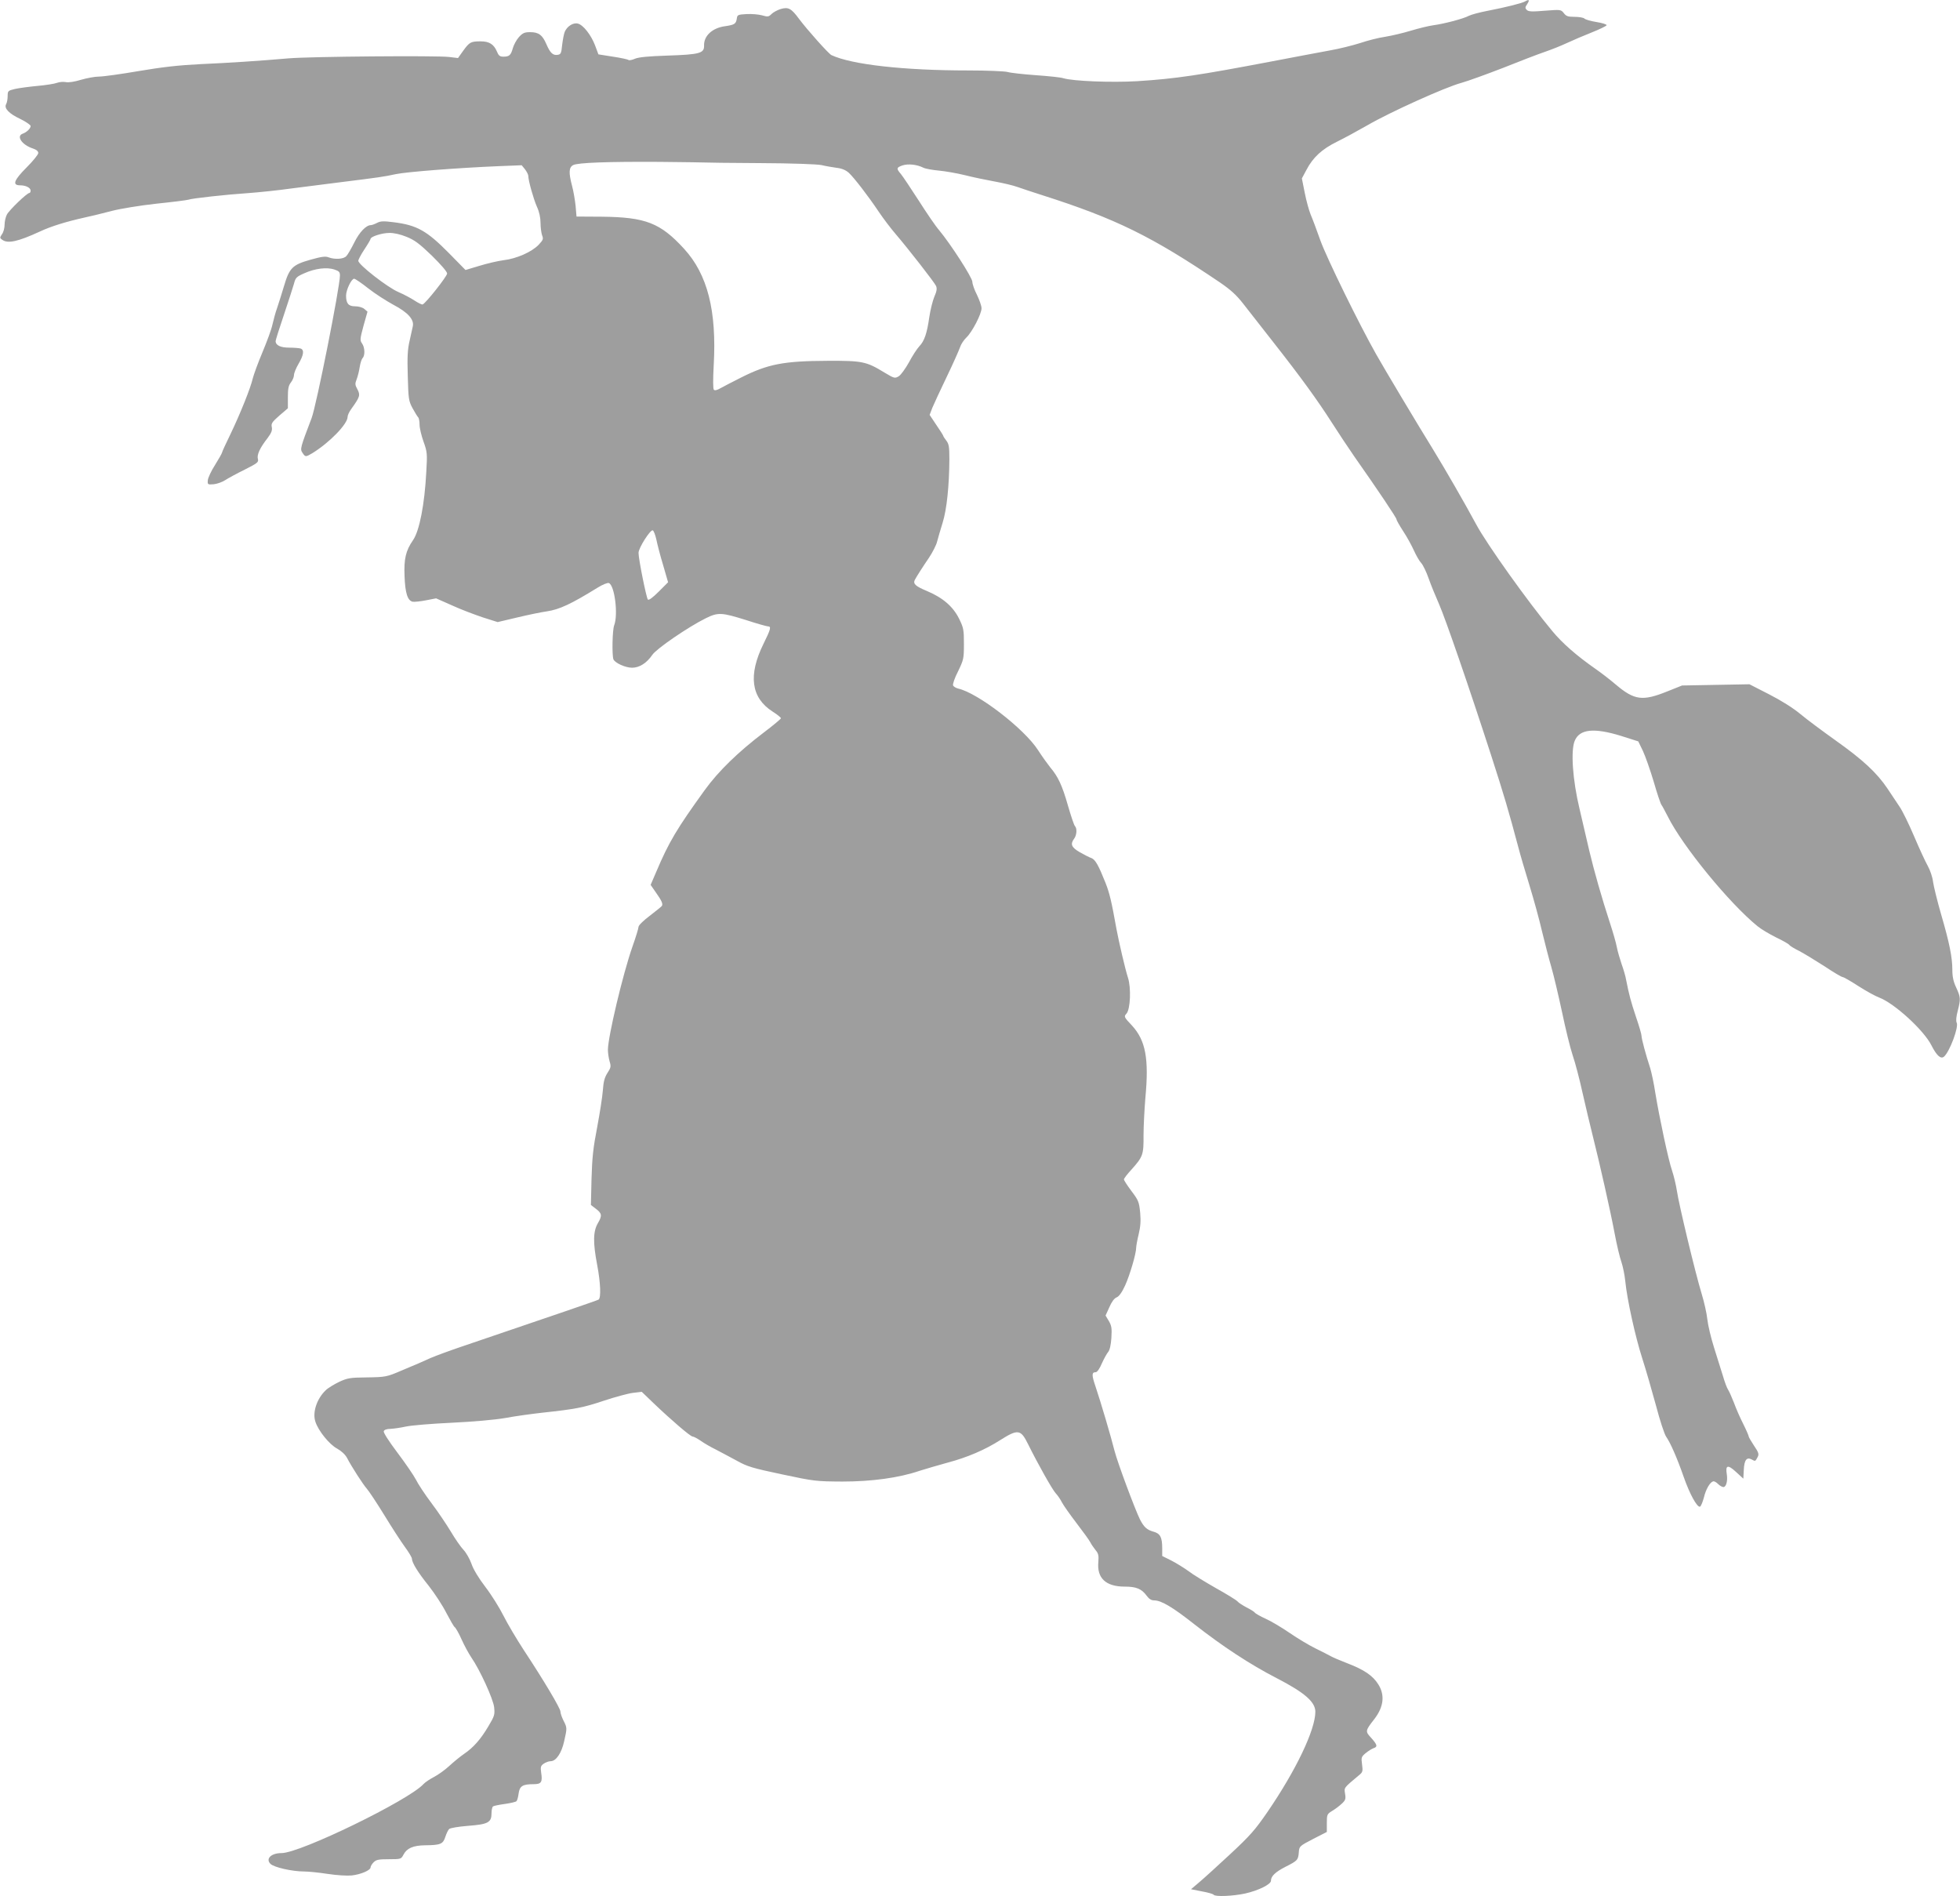 <?xml version="1.0" standalone="no"?>
<!DOCTYPE svg PUBLIC "-//W3C//DTD SVG 20010904//EN"
 "http://www.w3.org/TR/2001/REC-SVG-20010904/DTD/svg10.dtd">
<svg version="1.0" xmlns="http://www.w3.org/2000/svg"
 width="1280pt" height="1238pt" viewBox="0 0 1280 1238"
 preserveAspectRatio="xMidYMid meet">
<g transform="translate(0,1238) scale(0.1,-0.1)"
fill="#9e9e9e" stroke="none">
<path d="M9960 12371 c-20 -12 -124 -38 -242 -61 -53 -10 -109 -25 -125 -33
-37 -20 -165 -53 -233 -62 -30 -4 -95 -20 -145 -35 -49 -15 -125 -33 -168 -40
-43 -6 -117 -25 -164 -41 -47 -15 -138 -38 -202 -49 -64 -12 -231 -43 -371
-70 -478 -91 -630 -114 -882 -130 -170 -10 -419 0 -483 19 -16 6 -97 14 -180
20 -82 6 -166 15 -185 21 -19 5 -135 10 -257 10 -420 0 -760 38 -893 100 -18
8 -159 166 -212 237 -50 68 -70 79 -120 64 -22 -7 -48 -21 -60 -33 -18 -18
-24 -19 -62 -8 -22 6 -68 10 -101 8 -55 -3 -60 -5 -63 -28 -5 -36 -15 -42 -76
-51 -84 -11 -140 -63 -138 -126 2 -51 -29 -59 -239 -66 -123 -4 -186 -10 -211
-20 -20 -9 -39 -12 -43 -9 -3 4 -49 14 -102 22 l-95 15 -22 59 c-26 68 -77
133 -112 142 -31 8 -71 -18 -86 -54 -6 -15 -13 -54 -17 -87 -5 -53 -9 -60 -29
-63 -31 -5 -49 12 -74 70 -26 60 -50 78 -106 78 -36 0 -48 -5 -73 -32 -16 -18
-34 -51 -40 -73 -13 -46 -23 -55 -62 -55 -23 0 -31 7 -42 34 -20 47 -50 66
-106 66 -64 0 -73 -5 -113 -60 l-35 -49 -58 7 c-86 10 -909 3 -1048 -9 -198
-17 -379 -29 -580 -38 -139 -7 -246 -19 -399 -45 -116 -20 -232 -36 -259 -36
-27 0 -80 -10 -118 -21 -42 -13 -82 -19 -100 -15 -16 3 -41 1 -57 -5 -15 -6
-72 -15 -127 -20 -55 -5 -121 -14 -148 -20 -45 -11 -47 -13 -47 -46 0 -19 -4
-43 -10 -53 -15 -27 18 -62 95 -98 36 -18 65 -38 65 -45 0 -16 -26 -41 -52
-50 -44 -16 -4 -74 68 -97 22 -7 34 -18 34 -29 0 -10 -34 -52 -75 -93 -84 -84
-97 -118 -44 -118 38 0 69 -16 69 -35 0 -8 -4 -15 -8 -15 -16 0 -132 -112
-147 -141 -8 -15 -15 -45 -15 -66 0 -21 -7 -49 -17 -62 -15 -23 -15 -25 2 -37
36 -26 102 -12 245 54 75 35 170 64 290 91 47 10 128 30 181 44 54 14 181 35
290 47 107 11 201 23 209 26 23 9 252 34 390 43 69 5 195 18 280 30 85 11 234
30 330 42 248 31 277 35 355 52 72 15 406 41 671 52 l151 6 22 -27 c11 -15 21
-34 21 -42 0 -30 33 -148 56 -201 16 -34 24 -73 24 -107 0 -29 5 -65 10 -80
10 -24 7 -31 -22 -62 -45 -47 -144 -91 -229 -101 -39 -5 -110 -22 -159 -37
l-90 -27 -107 109 c-146 148 -210 184 -363 203 -64 8 -84 8 -107 -4 -15 -8
-34 -15 -41 -15 -31 0 -75 -46 -108 -113 -20 -40 -43 -80 -52 -89 -17 -20 -75
-24 -117 -8 -20 8 -47 4 -118 -16 -117 -33 -137 -53 -172 -171 -14 -48 -35
-113 -45 -143 -11 -30 -24 -80 -31 -110 -6 -30 -36 -111 -65 -180 -29 -69 -57
-146 -63 -170 -14 -62 -82 -232 -147 -367 -30 -61 -54 -114 -54 -118 0 -4 -20
-40 -45 -80 -26 -40 -47 -86 -48 -102 -2 -27 0 -28 38 -25 22 2 56 14 76 27
20 13 77 44 128 69 83 42 91 48 85 70 -7 27 13 71 63 135 26 35 32 51 28 72
-5 23 1 33 49 75 l56 48 0 72 c0 56 4 77 20 97 11 14 20 36 20 49 0 12 14 46
30 73 33 56 38 90 14 99 -9 3 -42 6 -74 6 -58 0 -90 15 -90 43 0 6 24 83 54
171 30 89 59 180 66 204 10 39 16 45 68 68 69 31 146 41 196 24 30 -10 36 -16
36 -39 0 -75 -154 -850 -185 -931 -74 -194 -76 -202 -60 -226 19 -29 21 -29
65 -3 112 69 230 190 230 237 0 11 11 34 25 53 56 78 59 89 39 127 -16 29 -16
37 -5 65 7 18 16 53 20 80 4 26 13 53 19 59 17 17 15 70 -4 96 -14 20 -13 29
10 115 l26 92 -21 18 c-12 10 -38 17 -60 17 -43 0 -59 18 -59 70 0 37 35 110
53 110 6 0 48 -28 92 -63 43 -34 118 -82 164 -107 95 -50 136 -96 127 -140 -3
-14 -12 -56 -21 -95 -13 -55 -16 -105 -12 -230 4 -151 6 -163 31 -210 15 -27
31 -54 37 -60 5 -5 9 -27 9 -48 0 -22 12 -72 26 -111 24 -67 25 -78 18 -196
-11 -214 -45 -386 -86 -446 -48 -69 -61 -123 -56 -237 4 -110 20 -159 53 -166
11 -2 50 2 86 9 l67 13 104 -46 c56 -26 147 -60 200 -78 l98 -31 127 30 c71
17 158 35 194 40 82 12 159 48 332 155 32 20 65 33 73 30 38 -14 62 -206 35
-276 -12 -30 -15 -194 -5 -222 10 -24 78 -55 122 -55 48 0 96 31 132 84 28 41
234 182 349 239 81 40 104 38 264 -12 70 -23 135 -41 142 -41 23 0 19 -17 -29
-114 -101 -205 -81 -352 59 -442 30 -19 55 -39 55 -44 0 -4 -51 -47 -112 -93
-166 -126 -296 -252 -385 -375 -182 -252 -235 -340 -317 -534 l-37 -86 34 -49
c39 -55 48 -76 39 -89 -4 -5 -40 -34 -79 -64 -40 -30 -73 -62 -73 -72 0 -9
-18 -68 -40 -130 -63 -180 -159 -586 -160 -672 0 -21 5 -55 11 -76 10 -33 9
-41 -14 -76 -19 -30 -26 -57 -30 -114 -3 -41 -20 -149 -37 -240 -26 -133 -33
-198 -37 -337 l-4 -171 30 -23 c42 -31 45 -46 16 -95 -32 -54 -33 -127 -5
-274 22 -116 26 -215 9 -226 -10 -6 -294 -103 -889 -305 -80 -27 -172 -61
-205 -75 -33 -15 -73 -33 -90 -40 -16 -6 -61 -26 -100 -42 -100 -43 -105 -44
-234 -46 -104 -1 -122 -4 -176 -29 -33 -16 -73 -40 -88 -55 -58 -55 -88 -145
-67 -206 19 -59 92 -149 142 -175 28 -16 52 -38 64 -60 30 -58 105 -174 129
-201 13 -14 64 -91 114 -172 50 -82 111 -176 136 -210 25 -34 45 -68 45 -75 0
-26 39 -90 110 -178 39 -50 91 -129 115 -177 25 -47 49 -90 55 -93 6 -4 27
-40 45 -81 18 -40 47 -93 64 -118 56 -81 141 -268 148 -323 5 -49 3 -57 -37
-124 -51 -87 -99 -140 -159 -181 -25 -17 -69 -53 -97 -79 -28 -26 -73 -58
-100 -72 -27 -14 -58 -35 -68 -46 -96 -106 -807 -452 -928 -451 -67 0 -105
-37 -72 -70 22 -23 143 -50 218 -50 29 0 99 -7 157 -16 59 -9 127 -13 156 -10
61 7 123 34 123 53 0 7 9 22 20 33 17 17 33 20 100 20 78 0 80 1 95 30 22 42
63 60 142 61 100 1 116 8 131 54 7 22 18 45 25 52 7 7 61 16 124 21 131 10
153 22 153 83 0 21 5 41 10 44 6 4 41 11 78 16 36 5 70 13 75 18 5 5 11 27 14
51 7 48 26 60 98 60 50 0 59 13 49 76 -5 36 -3 44 17 58 13 9 33 16 45 16 35
0 71 52 88 129 20 88 20 89 -4 136 -11 22 -20 48 -20 59 0 21 -109 204 -239
401 -47 72 -107 173 -133 225 -26 52 -79 137 -119 189 -43 56 -79 116 -90 150
-11 31 -34 72 -52 91 -18 19 -55 72 -82 118 -27 45 -84 130 -127 187 -43 57
-89 127 -102 154 -14 27 -68 106 -120 175 -58 77 -93 132 -90 141 4 9 20 15
43 15 20 1 65 7 101 15 36 8 171 19 300 25 143 7 280 19 350 31 63 12 174 27
245 35 212 23 262 32 399 78 72 24 157 47 189 51 l58 7 77 -74 c115 -110 241
-218 255 -218 7 0 30 -12 52 -27 22 -16 67 -42 100 -58 33 -17 94 -50 137 -73
68 -38 101 -48 295 -89 211 -45 224 -46 393 -47 193 0 370 24 505 70 39 12
122 37 185 54 128 34 242 83 341 146 117 74 135 71 182 -24 67 -135 159 -298
181 -322 13 -14 32 -41 41 -60 10 -19 53 -80 95 -135 42 -55 83 -111 90 -125
7 -14 23 -37 35 -52 18 -21 21 -35 18 -75 -11 -107 48 -163 172 -163 75 0 110
-14 143 -59 16 -22 31 -31 50 -31 46 0 120 -44 262 -156 184 -144 363 -262
538 -352 182 -94 252 -155 252 -219 0 -118 -126 -382 -313 -655 -80 -116 -112
-153 -242 -274 -82 -76 -174 -160 -204 -185 l-53 -45 71 -14 c40 -7 74 -17 77
-22 9 -14 127 -9 205 8 86 19 169 60 169 83 0 30 28 57 94 91 79 40 84 44 88
95 3 39 4 41 93 87 l90 46 0 58 c0 56 2 59 34 79 19 11 47 32 63 47 25 23 28
32 22 66 -6 41 -11 35 94 123 21 17 23 25 17 68 -6 45 -5 50 24 74 17 14 40
28 51 32 28 9 25 22 -15 67 -40 43 -40 46 21 124 61 80 69 156 25 226 -36 57
-92 95 -201 137 -47 18 -96 39 -110 47 -14 8 -59 31 -100 51 -41 20 -116 65
-167 100 -51 35 -121 77 -157 93 -35 16 -67 34 -71 40 -4 6 -28 21 -54 34 -26
14 -53 31 -60 40 -7 8 -70 47 -140 86 -70 40 -151 89 -179 111 -29 21 -79 52
-112 69 l-60 30 0 49 c0 74 -13 98 -58 110 -42 12 -61 29 -87 79 -34 69 -146
370 -166 447 -24 96 -91 322 -125 423 -25 74 -25 92 2 92 9 0 26 24 40 58 14
31 33 65 41 74 10 12 18 45 21 92 4 64 1 80 -17 111 l-21 35 25 55 c15 35 32
58 48 64 15 6 34 32 55 78 30 66 72 207 72 247 0 10 7 49 16 86 12 50 15 87
10 142 -7 70 -11 80 -57 141 -27 36 -49 70 -49 76 0 6 22 35 50 65 74 83 79
96 78 223 0 61 6 171 12 244 24 255 2 374 -86 471 -55 58 -55 60 -37 80 25 28
31 169 9 235 -18 56 -59 232 -75 318 -32 179 -45 234 -72 302 -45 113 -66 150
-91 160 -13 4 -47 22 -76 38 -55 32 -64 53 -37 89 17 23 20 67 5 82 -6 6 -26
66 -46 135 -37 130 -64 188 -115 248 -16 20 -53 71 -80 113 -90 140 -394 374
-522 402 -15 4 -30 13 -33 21 -3 8 11 50 33 92 36 75 38 82 38 178 0 93 -2
105 -32 166 -40 80 -107 137 -212 181 -72 30 -89 46 -77 71 11 21 49 81 94
147 23 35 47 82 52 104 6 23 22 78 36 123 27 86 43 242 44 414 0 81 -3 100
-20 122 -11 14 -20 28 -20 31 0 3 -20 35 -45 71 l-44 66 18 47 c11 26 53 117
94 202 41 85 79 171 86 191 6 20 25 49 42 65 38 36 99 154 99 191 0 16 -14 55
-30 88 -17 33 -30 71 -30 85 0 27 -142 247 -217 337 -23 26 -82 113 -133 193
-51 79 -103 157 -116 173 -32 37 -30 43 10 57 37 12 94 6 136 -15 14 -7 59
-15 102 -19 42 -4 118 -17 170 -30 51 -13 138 -31 193 -41 55 -10 123 -26 150
-36 28 -10 100 -34 160 -53 483 -154 718 -270 1163 -571 70 -48 107 -82 150
-137 31 -40 120 -154 198 -253 181 -230 290 -381 382 -525 40 -63 106 -162
146 -220 154 -219 276 -401 276 -411 0 -6 20 -41 44 -78 24 -36 55 -93 70
-126 15 -33 36 -70 48 -82 11 -12 33 -57 48 -100 15 -43 46 -118 68 -168 42
-96 192 -530 341 -990 83 -257 113 -358 176 -595 12 -47 45 -159 73 -250 28
-91 65 -226 82 -300 18 -74 45 -180 61 -234 16 -55 47 -187 70 -294 22 -106
53 -233 69 -281 17 -49 46 -160 65 -247 20 -88 49 -211 65 -274 48 -191 117
-497 144 -641 14 -75 34 -160 45 -190 10 -30 21 -85 25 -124 12 -122 66 -365
111 -505 24 -74 64 -214 90 -309 25 -96 55 -187 66 -202 28 -40 71 -138 114
-261 39 -112 88 -202 107 -196 6 2 17 29 25 58 13 55 39 100 60 107 7 3 21 -5
32 -16 12 -12 28 -21 36 -21 18 0 29 41 22 84 -10 60 7 64 60 15 l48 -44 3 57
c3 65 19 86 52 68 24 -13 23 -13 39 17 9 18 6 29 -24 73 -19 29 -35 56 -35 61
0 5 -16 42 -36 82 -20 39 -47 101 -60 137 -14 36 -31 74 -38 85 -8 11 -23 52
-34 90 -12 39 -38 122 -58 185 -20 63 -40 147 -44 185 -4 39 -21 115 -38 170
-40 131 -148 580 -161 670 -6 39 -20 97 -31 130 -24 68 -83 346 -110 510 -9
61 -25 133 -33 160 -29 88 -57 193 -57 212 0 10 -16 65 -36 123 -34 102 -46
148 -64 240 -4 25 -18 72 -30 105 -11 33 -26 83 -31 110 -5 28 -25 97 -44 155
-54 165 -105 344 -136 475 -15 66 -44 190 -64 275 -45 188 -58 379 -31 443 32
77 126 86 302 32 l113 -36 30 -62 c16 -34 48 -125 71 -202 22 -77 45 -144 50
-150 5 -6 23 -40 41 -75 95 -192 401 -567 587 -718 23 -19 77 -51 121 -73 44
-21 83 -43 86 -49 4 -6 33 -24 66 -40 32 -17 106 -62 165 -100 58 -39 111 -70
118 -70 6 0 52 -26 101 -58 50 -32 111 -66 138 -76 98 -37 290 -212 340 -311
34 -67 61 -92 82 -75 37 31 99 196 83 223 -5 11 -3 38 7 76 20 78 19 90 -10
153 -18 38 -25 70 -25 115 0 82 -19 177 -74 365 -25 87 -48 181 -52 210 -3 29
-19 76 -34 103 -16 28 -56 115 -90 195 -34 80 -76 165 -93 190 -17 25 -53 79
-80 120 -69 103 -160 188 -339 315 -84 60 -188 137 -231 173 -48 40 -125 88
-205 129 l-127 65 -220 -4 -220 -4 -95 -38 c-164 -66 -216 -59 -339 45 -35 30
-96 77 -135 104 -120 84 -214 166 -279 245 -157 188 -428 568 -496 695 -76
141 -203 361 -279 485 -101 163 -324 536 -375 627 -112 198 -320 623 -363 740
-25 71 -54 148 -65 173 -10 25 -28 88 -38 140 l-19 95 30 56 c43 82 101 135
198 183 47 23 137 72 200 108 144 84 509 249 614 277 43 12 164 56 270 97 105
42 227 89 271 104 44 15 112 42 150 60 39 18 111 49 162 69 50 20 93 41 95 46
2 6 -28 15 -65 21 -38 6 -73 16 -80 23 -6 6 -35 11 -63 11 -44 0 -56 4 -71 24
-19 24 -21 24 -124 16 -83 -7 -107 -6 -118 5 -12 12 -12 17 3 39 17 27 12 32
-14 17z m-5360 -1052 c3 -1 165 -3 360 -4 214 -1 375 -7 405 -13 28 -7 73 -14
100 -18 34 -4 59 -15 79 -33 34 -32 124 -148 195 -254 29 -43 78 -108 110
-145 87 -102 252 -314 264 -339 7 -17 5 -34 -11 -70 -11 -26 -26 -86 -33 -133
-15 -106 -32 -157 -66 -192 -14 -15 -45 -62 -67 -104 -23 -41 -53 -83 -67 -91
-25 -15 -29 -14 -94 25 -118 72 -144 77 -370 76 -287 -1 -390 -21 -565 -109
-58 -29 -119 -61 -137 -71 -21 -12 -35 -15 -41 -9 -6 6 -6 68 -1 160 20 356
-40 593 -194 761 -155 169 -251 206 -537 209 l-165 1 -6 70 c-4 38 -14 97 -23
130 -23 87 -21 121 7 136 30 16 225 23 567 21 157 -2 287 -3 290 -4z m-1946
-485 c53 -21 84 -44 166 -123 59 -58 100 -105 100 -117 0 -18 -140 -195 -160
-202 -5 -2 -29 10 -52 25 -24 16 -71 41 -106 56 -71 30 -262 179 -262 204 0 8
18 42 40 75 22 33 40 64 40 68 0 15 75 39 122 39 29 1 73 -9 112 -25z m1632
-1975 c6 -30 25 -105 44 -167 l33 -114 -61 -61 c-39 -39 -65 -58 -71 -52 -10
12 -61 264 -61 305 0 32 77 153 93 147 6 -2 16 -28 23 -58z"/>
</g>
</svg>
